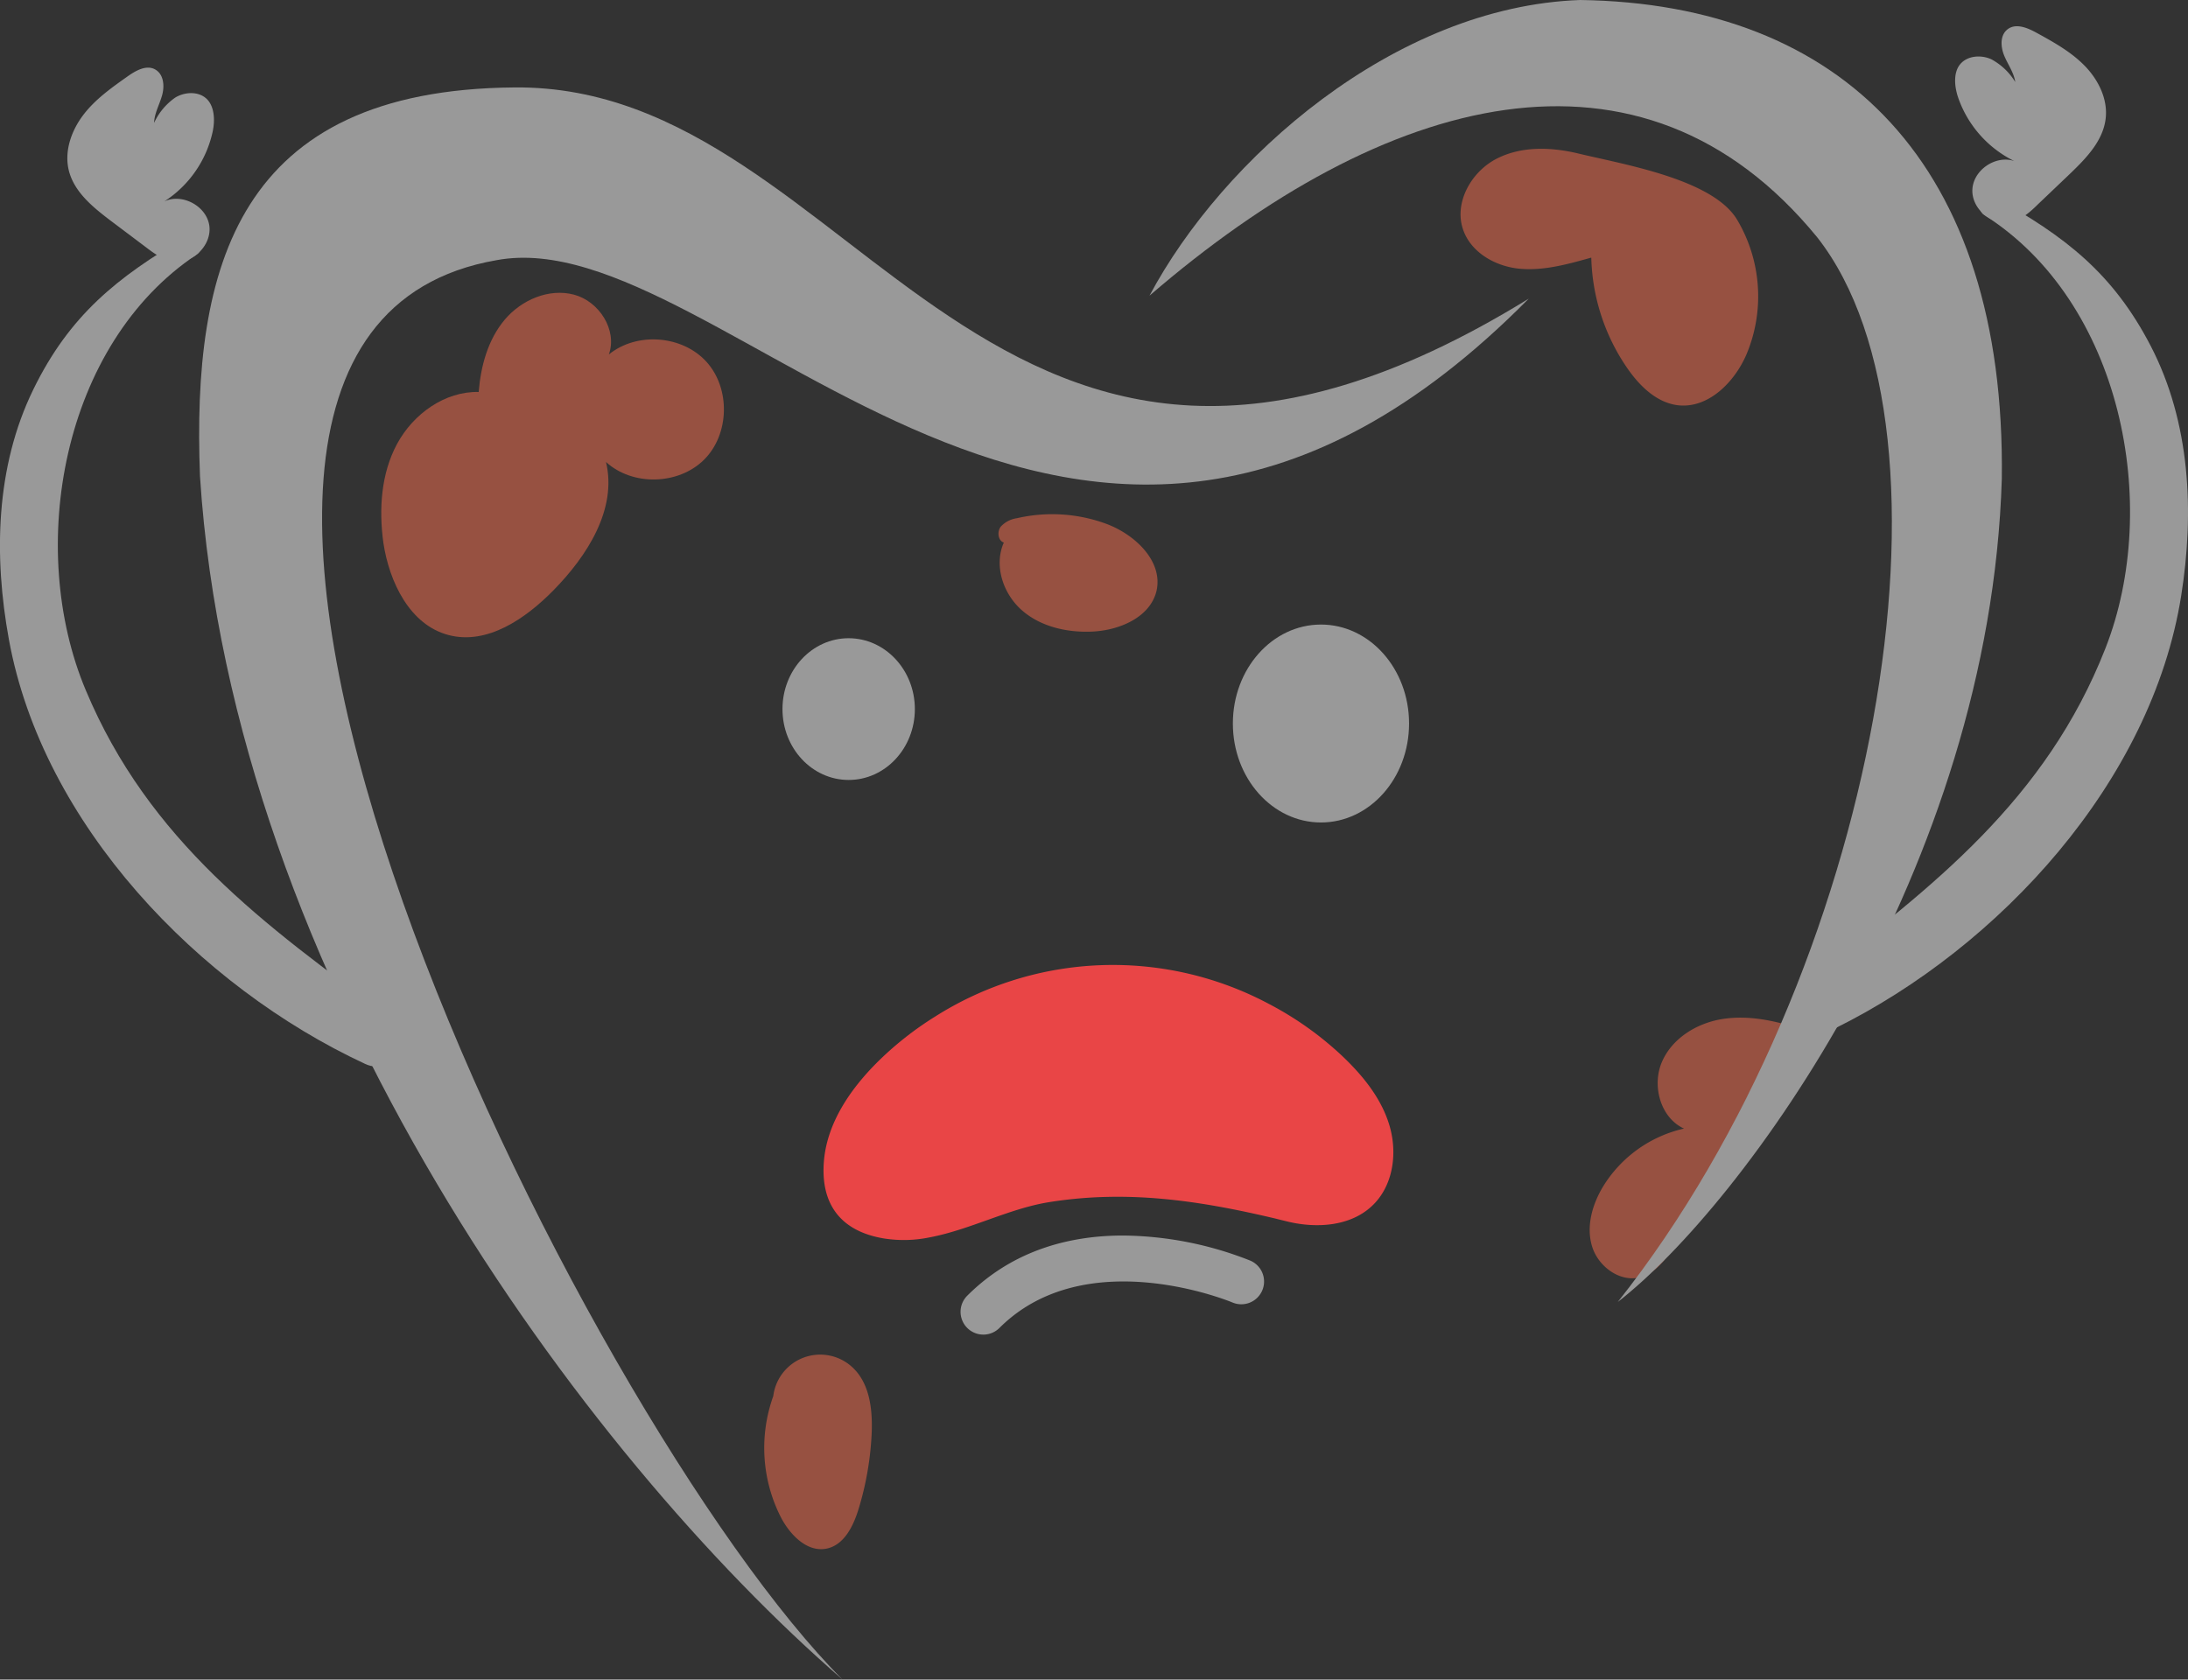 <svg xmlns="http://www.w3.org/2000/svg" viewBox="0 0 475.36 364.99"><rect x="0" y="0" width="475.36" height="364.99" fill="#333333" stroke="none"/><defs><style>.cls-1{fill:#975141;}.cls-2,.cls-3{fill:#999;}.cls-3{fill-rule:evenodd;}.cls-4{fill:#fff;}.cls-5{fill:#e94546;}</style></defs><title>Fichier 2</title><g id="Calque_2" data-name="Calque 2"><g id="Calque_1-2" data-name="Calque 1"><path class="cls-1" d="M356.41,277.54c3-.82,5.13-3.42,6.85-6C373.59,256.11,377,236,390.71,223.45c-5.34-1.72-11-2.89-16.55-2s-10.93,4.21-13.12,9.38-.27,12.08,4.82,14.42a27.82,27.82,0,0,0-17.56,12.56c-2.37,3.91-3.75,8.73-2.39,13.1S352,278.74,356.41,277.54Z"/><path class="cls-2" d="M244,268.49a76.69,76.69,0,0,1,27.63,5.45,4.94,4.94,0,0,1-3.89,9.09c-.31-.13-31.83-13.21-50.6,5.54a4.94,4.94,0,0,1-7-7C220.3,271.42,232.87,268.49,244,268.49Z"/><path class="cls-2" d="M306.13,157.22c0,11.88-8.57,21.51-19.14,21.51s-19.14-9.63-19.14-21.51,8.57-21.5,19.14-21.5S306.13,145.35,306.13,157.22Z"/><path class="cls-3" d="M111.77,19c75.47-.72,103.09,118.22,220.36,45.9-98.52,99.69-174.75-17.64-224.26-8.36-98.2,17.05,19,252.35,75.19,308.45C126.69,316.14,50.45,212.77,43.45,103.51,41.7,58.09,51.46,19.47,111.77,19Z"/><path class="cls-3" d="M343.31,0c56.85.8,92.49,35.63,91.6,104.06-2.56,84.68-56.36,157.86-83.43,178.86C408.3,211.19,428.16,94,394.8,51.56c-38.23-46.7-94.05-31.34-145.06,12.69C265.55,34.54,302.87,1.43,343.31,0Z"/><path class="cls-4" d="M277.17,238.74c.25,3.39-4.59,6.51-10.81,7s-11.46-1.93-11.71-5.32,4.59-6.51,10.81-7S276.92,235.35,277.17,238.74Z"/><path class="cls-2" d="M198.76,154.09c0,8.51-6.44,15.4-14.38,15.4S170,162.6,170,154.09s6.44-15.4,14.37-15.4S198.76,145.59,198.76,154.09Z"/><path class="cls-5" d="M298,262.13c-4.75,4.41-12.08,4.84-18.37,3.3-.83-.21-1.66-.4-2.5-.62-16.33-3.87-32.09-6.31-49.16-3.58-8.69,1.37-17.21,6-26,7.66a27.64,27.64,0,0,1-9.9.24c-9.36-1.54-13.87-7.4-13.06-16.9.71-8.19,5.67-15.46,11.49-21.3a71.37,71.37,0,0,1,12.63-10,72.1,72.1,0,0,1,72.46-2.82,71.65,71.65,0,0,1,16.12,11.46c4.51,4.3,8.57,9.33,10.25,15.32S302.6,257.9,298,262.13Z"/><path class="cls-1" d="M97.46,138c8.37,2.2,16.7-3.53,22.77-9.71,7.36-7.49,13.88-17.67,11.43-27.89,5.79,5.27,15.73,5,21.28-.48s5.81-15.47.56-21.28-15.16-6.56-21.22-1.61c1.9-5.32-2.13-11.56-7.58-13s-11.44,1.14-15.07,5.47S104.45,79.55,104,85.18C96.67,85,89.8,89.94,86.29,96.42s-4,14.23-3,21.53C84.58,126.53,89.06,135.81,97.46,138Z"/><path class="cls-1" d="M343,33.38c-6-1.45-12.56-1.68-18,1.19s-9.15,9.55-7.12,15.36c1.74,5,7.09,8,12.33,8.47s10.45-1,15.51-2.42a44.24,44.24,0,0,0,7.85,24.07c2.64,3.8,6.26,7.38,10.85,8,6.6.84,12.35-4.88,15-11a32.57,32.57,0,0,0-2.07-29.39C372,38.93,352.94,35.77,343,33.38Z"/><path class="cls-1" d="M189.38,311.45c.21-5.13-.41-10.83-4.18-14.32A10.27,10.27,0,0,0,168,303.39a33.21,33.21,0,0,0,1.67,26.36c2,3.82,5.71,7.64,9.93,6.77,3.78-.78,5.79-4.87,6.92-8.56A66.64,66.64,0,0,0,189.38,311.45Z"/><path class="cls-1" d="M240.32,113.82a34.07,34.07,0,0,0-19.38-1.21,5.88,5.88,0,0,0-3.53,1.85c-.81,1.09-.61,3,.68,3.44-2.21,5-.16,11.15,3.94,14.73s9.81,4.86,15.24,4.62c5.93-.26,12.64-3.1,14-8.88C252.7,121.9,246.54,116.12,240.32,113.82Z"/><path class="cls-2" d="M84.91,221.1C57.32,201,32.31,182.61,18.64,150c-13-30.9-5.21-75.18,24.12-94.71,2.12-1.41-.14-5.09-2.35-3.8-15,8.77-25.31,17.07-33.13,33.06C-1,101.44-1.37,120.92,1.94,139c7.35,40.22,41.26,75.39,77.4,92.2C85.45,234.07,90.17,224.92,84.91,221.1Z"/><path class="cls-2" d="M24.1,48c-3.87-2.94-8-6.25-9.16-11-1-4.14.55-8.58,3.14-12s6.13-5.91,9.61-8.38c1.79-1.27,4.1-2.59,6-1.54s2.09,3.6,1.53,5.62-1.68,3.92-1.74,6a13.65,13.65,0,0,1,4.6-5.5c2.07-1.25,5-1.4,6.77.24s1.89,4.72,1.34,7.23A24.14,24.14,0,0,1,35.7,43.77c3.88-1.84,9.15,1,9.77,5.23s-3.61,8.46-7.85,7.81c-2.26-.34-4.19-1.77-6-3.15Z"/><path class="cls-2" d="M392.86,213.47c27.11-20.71,51.68-39.71,64.57-72.61,12.23-31.2,3.45-75.29-26.34-94.13-2.15-1.35,0-5.08,2.26-3.85,15.23,8.41,25.71,16.48,33.9,32.28,8.64,16.66,9.51,36.13,6.63,54.31-6.41,40.39-39.48,76.34-75.21,94C392.63,226.45,387.69,217.42,392.86,213.47Z"/><path class="cls-2" d="M449.62,37.86c3.51-3.37,7.23-7.14,7.84-12,.54-4.23-1.53-8.46-4.5-11.52s-6.77-5.17-10.51-7.22c-1.93-1.06-4.38-2.1-6.17-.84s-1.66,3.81-.87,5.76,2.12,3.7,2.42,5.78a13.68,13.68,0,0,0-5.2-4.94c-2.21-1-5.11-.81-6.7,1s-1.34,4.91-.5,7.34A24.19,24.19,0,0,0,437.62,35c-4.07-1.38-9,2-9.11,6.31s4.56,8,8.7,6.86c2.21-.6,4-2.24,5.61-3.83Z"/></g></g></svg>